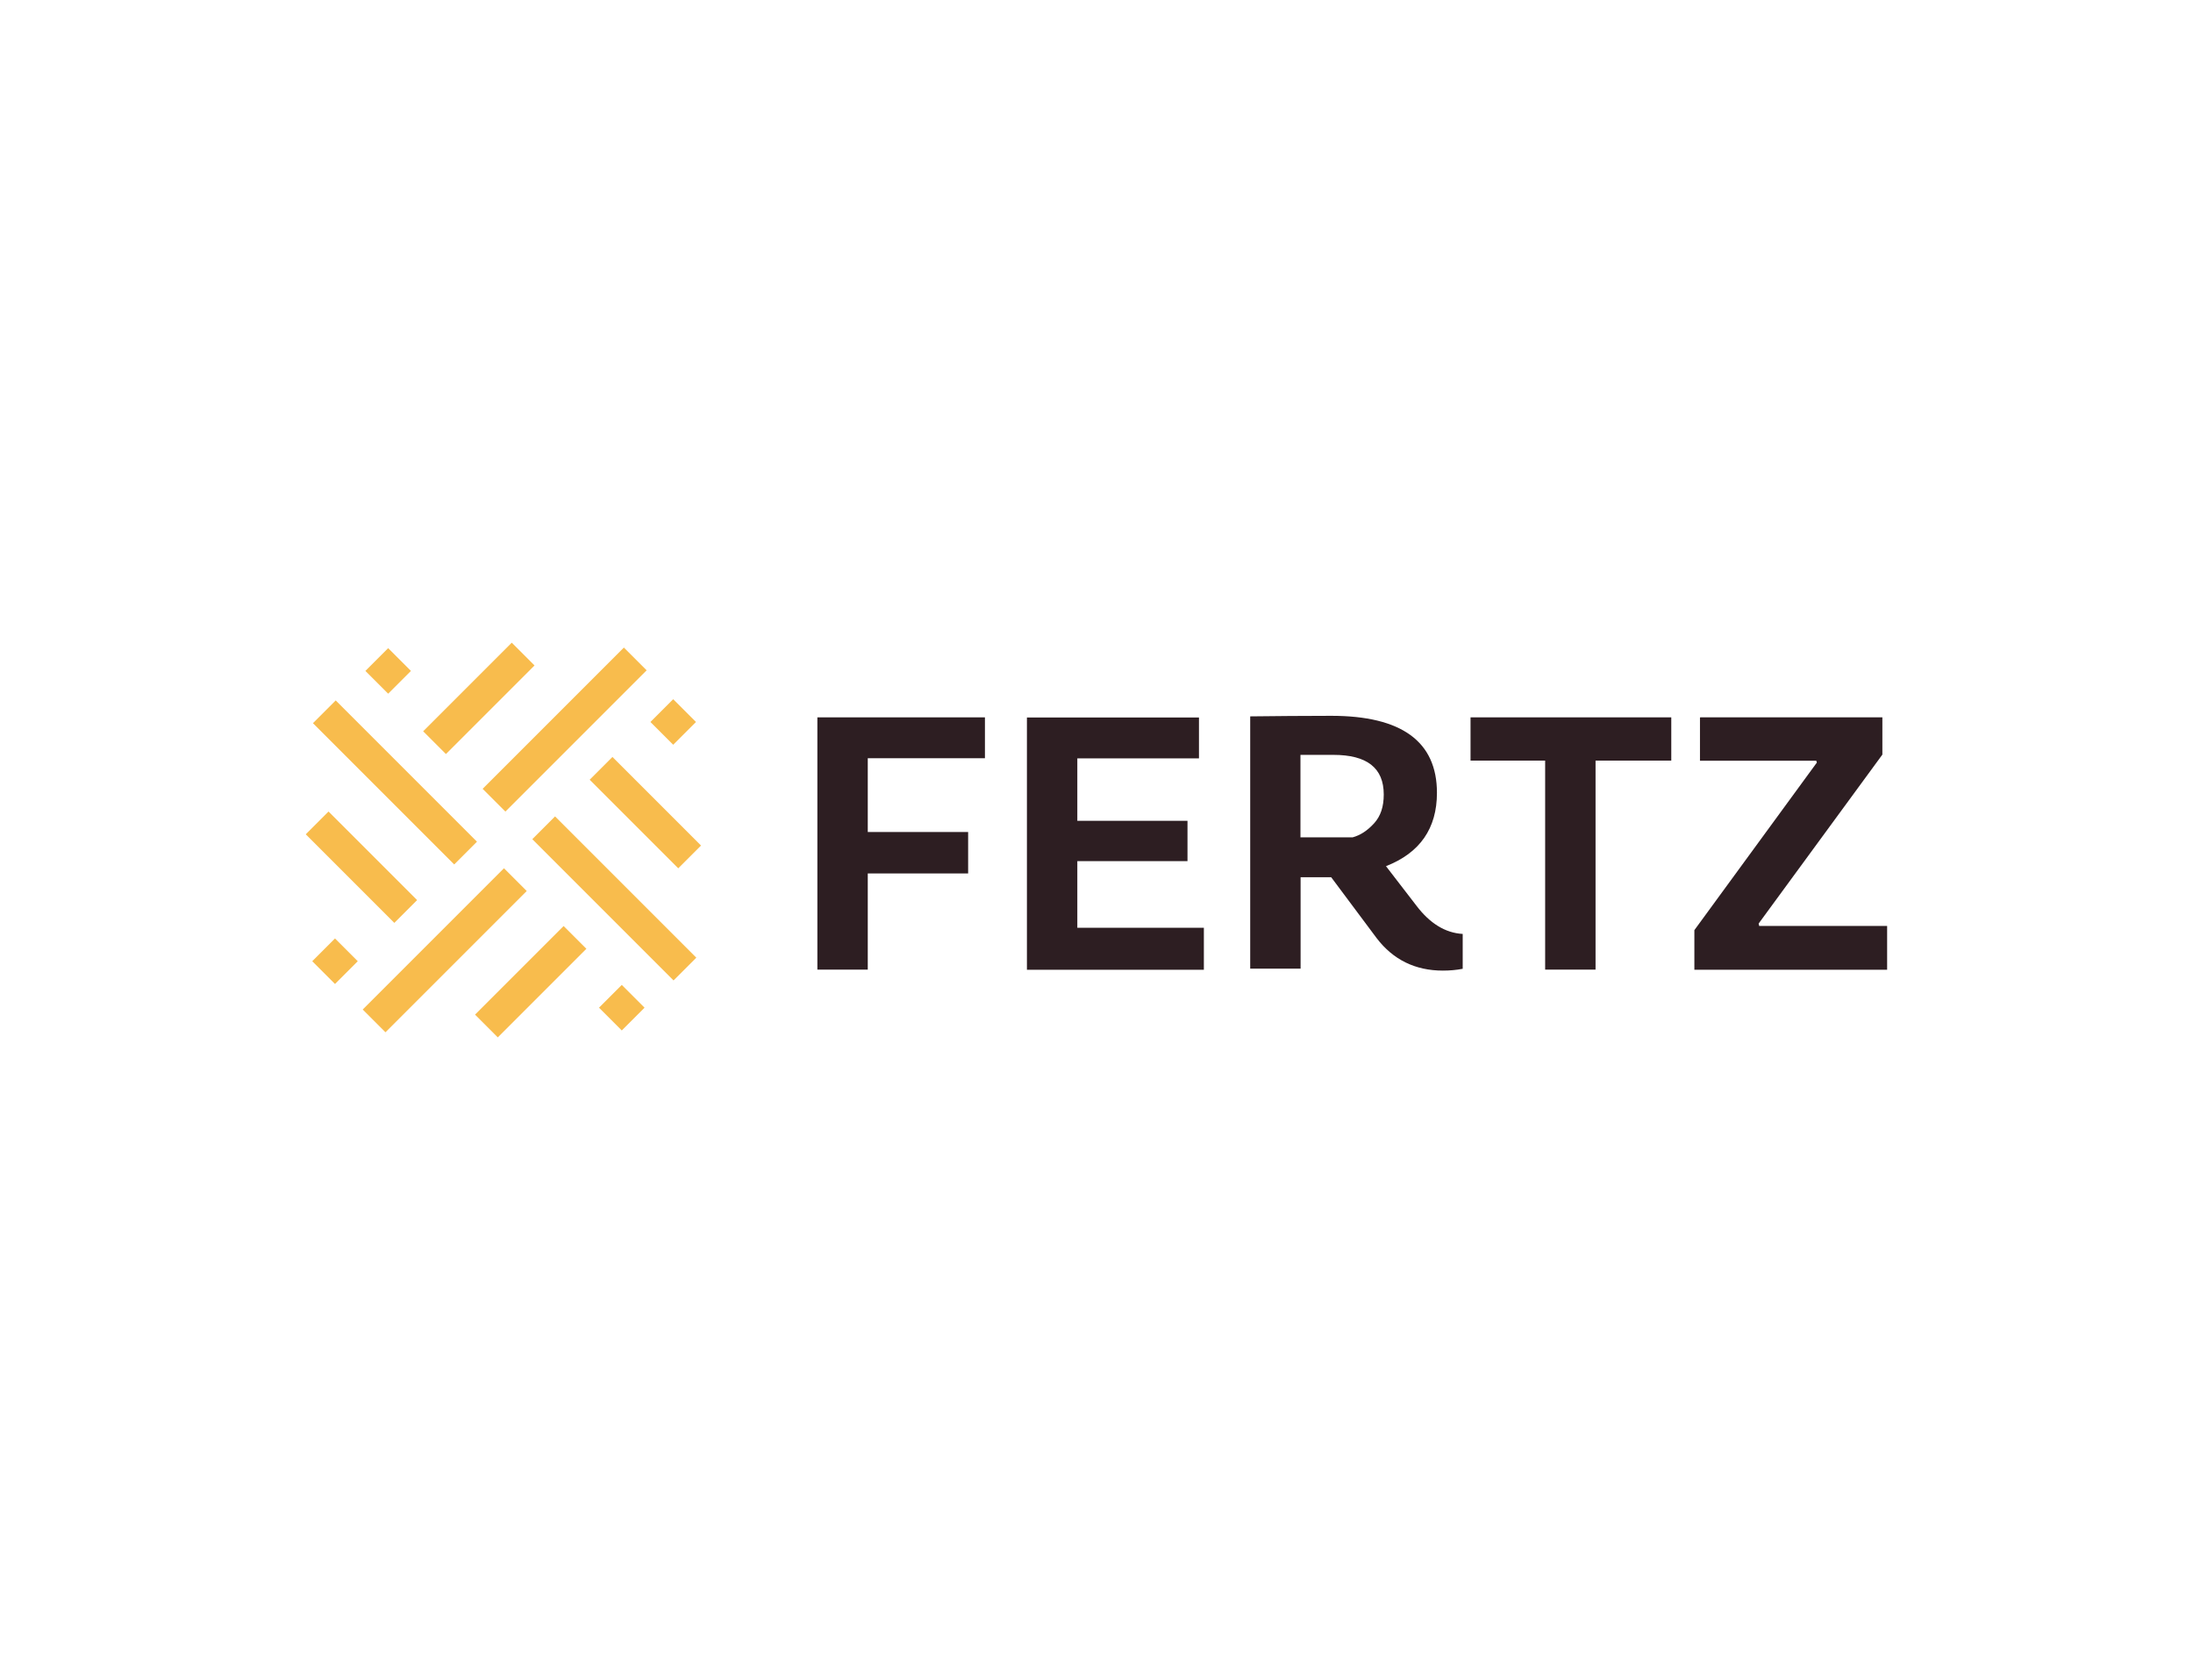 <?xml version="1.0" encoding="UTF-8"?>
<svg id="Camada_1" data-name="Camada 1" xmlns="http://www.w3.org/2000/svg" viewBox="0 0 156.66 120">
  <defs>
    <style>
      .cls-1 {
        fill: #f8bc4d;
      }

      .cls-2 {
        fill: #2d1e22;
      }
    </style>
  </defs>
  <g>
    <path class="cls-2" d="m61.99,69.26h-3.6v-18.02h11.97v2.92h-8.37v5.27h7.17v2.96h-7.17v6.87h0Z"/>
    <path class="cls-2" d="m76.97,66.27h9.03v3h-12.64v-18.02h12.29v2.92h-8.69v4.46h7.87v2.88h-7.87v4.76Z"/>
    <path class="cls-2" d="m95.09,62.66h-2.18v6.53h-3.6v-18.02c1.86-.02,3.79-.04,5.79-.04,5.03,0,7.55,1.84,7.55,5.5,0,2.54-1.21,4.29-3.64,5.24l2.18,2.83c.95,1.25,2.05,1.94,3.3,2.01v2.49c-.46.09-.93.13-1.42.13-1.97,0-3.55-.78-4.72-2.31l-3.24-4.34Zm-2.2-2.85h3.74c.55-.15,1.04-.47,1.52-.99s.7-1.2.7-2.07c0-1.9-1.2-2.83-3.6-2.83h-2.35v5.88h0Z"/>
    <path class="cls-2" d="m119.39,54.33h-5.41v14.93h-3.6v-14.93h-5.33v-3.09h14.34v3.09Z"/>
    <path class="cls-2" d="m121.46,51.24h13.01v2.66l-8.84,12.07.04.17h9.14v3.13h-13.77v-2.83l8.75-11.97-.04-.13h-8.31v-3.09h.02Z"/>
  </g>
  <g>
    <rect class="cls-1" x="27.06" y="48.75" width="2.3" height="14.27" transform="translate(-31.25 36.32) rotate(-45)"/>
    <rect class="cls-1" x="42.74" y="57.04" width="2.3" height="14.27" transform="translate(-32.53 49.83) rotate(-45)"/>
    <rect class="cls-1" x="44.95" y="53.57" width="2.3" height="8.95" transform="translate(-27.54 49.6) rotate(-45)"/>
    <rect class="cls-1" x="29.73" y="48.73" width="8.95" height="2.3" transform="translate(-25.25 38.8) rotate(-45)"/>
    <rect class="cls-1" x="33.44" y="68.97" width="8.95" height="2.3" transform="translate(-38.48 47.35) rotate(-45)"/>
    <rect class="cls-1" x="26.58" y="46.78" width="2.3" height="2.3" transform="translate(-25.77 33.64) rotate(-45)"/>
    <rect class="cls-1" x="46.94" y="50.42" width="2.3" height="2.3" transform="translate(-22.38 49.11) rotate(-45)"/>
    <rect class="cls-1" x="43.27" y="70.83" width="2.3" height="2.3" transform="translate(-37.89 52.49) rotate(-45)"/>
    <rect class="cls-1" x="22.78" y="67.51" width="2.3" height="2.3" transform="translate(-41.54 37.03) rotate(-45)"/>
    <rect class="cls-1" x="24.67" y="57.47" width="2.3" height="8.95" transform="translate(-36.24 36.4) rotate(-45)"/>
    <rect class="cls-1" x="24.63" y="66.73" width="14.27" height="2.3" transform="translate(-38.69 42.34) rotate(-45)"/>
    <rect class="cls-1" x="33.2" y="50.97" width="14.27" height="2.3" transform="translate(-25.04 43.78) rotate(-45)"/>
  </g>
</svg>